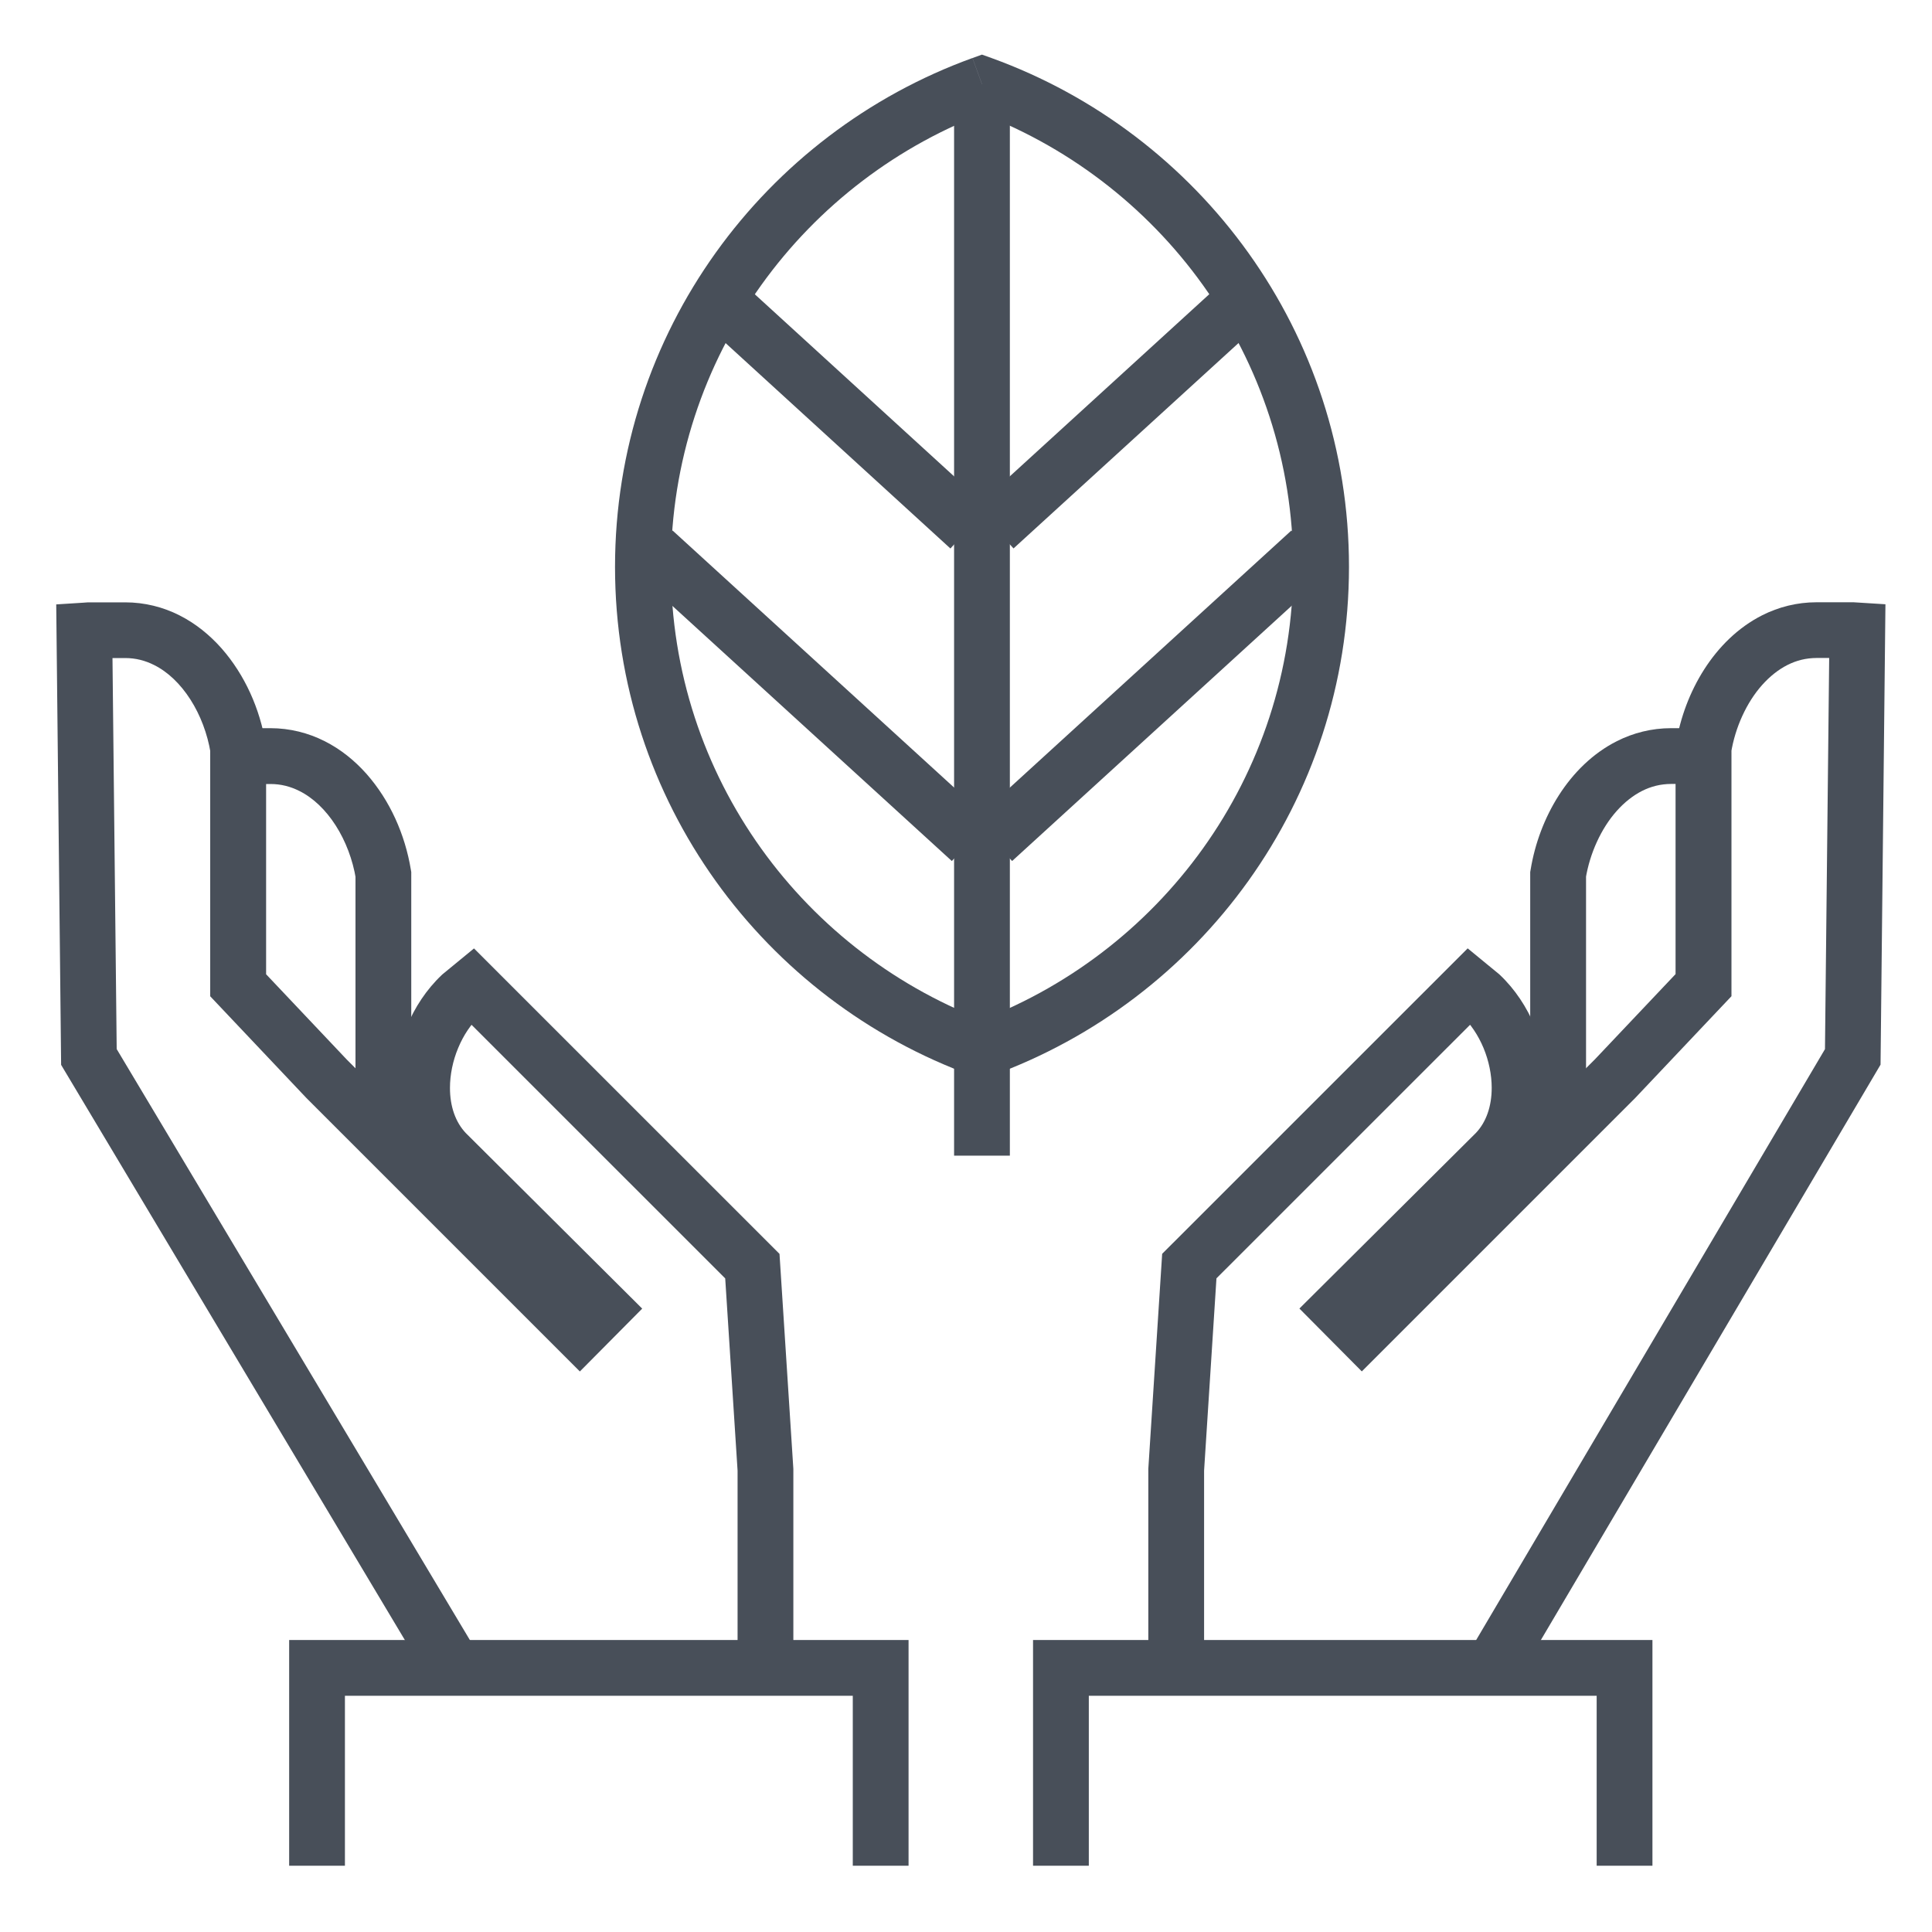 <svg viewBox="0 0 300 300" xmlns="http://www.w3.org/2000/svg" id="Layer_1"><defs><style>.cls-1{fill:#484f59;}</style></defs><path d="M63.86,172.53v-37.12l-.06-.35c-.9-5.46-3.23-10.74-6.88-14.88-1.83-2.06-4.01-3.84-6.53-5.1-2.51-1.27-5.38-2.01-8.41-2.01h-5.78s-.85.07-.85.07l.59,8.64.56-.04h5.48s0,0,0,0c1.64,0,3.11.38,4.52,1.09,2.11,1.05,4.07,2.92,5.62,5.34,1.55,2.41,2.66,5.35,3.14,8.3l4.27-.7h-4.33v36.77h8.66,0Z" class="cls-1"></path><path d="M74.03,256.45l-55.91-93.55-.7-65.05-4.33.05.27,4.32.57-.04h5.49s0,0,0,0c1.64,0,3.11.38,4.52,1.09,2.11,1.05,4.07,2.92,5.62,5.34,1.55,2.41,2.66,5.35,3.14,8.3l4.27-.7h-4.33v38.49l14.96,15.82,42.44,42.44,9.68-9.76-27.5-27.37-3.05,3.07,3.15-2.97c-1.59-1.68-2.45-4.12-2.45-7,0-2.03.44-4.21,1.27-6.19.82-1.99,2.02-3.77,3.41-5.07l-2.97-3.15,2.75,3.35,1.73-1.42-2.75-3.35-3.06,3.06,42.36,42.35,1.92,29.85v31.89h8.66v-32.17s-2.15-33.38-2.15-33.38l-47.44-47.43-4.88,4.01-.11.1c-2.39,2.26-4.21,5.04-5.46,8.05-1.25,3.01-1.93,6.25-1.93,9.51,0,4.57,1.39,9.32,4.82,12.95l.05.05,21.42,21.32-.53.54,3.07,3.05,3.06-3.06-39.28-39.28-12.51-13.23v-35.4l-.06-.35c-.9-5.46-3.23-10.74-6.88-14.88-1.83-2.06-4.01-3.84-6.53-5.11-2.51-1.27-5.38-2.01-8.41-2.01h-5.77s-.84.06-.84.06l-4.1.26.76,71.5,57.11,95.56,7.43-4.44h0Z" class="cls-1"></path><polygon points="141.08 289.71 141.08 254.66 44.9 254.66 44.9 289.71 53.56 289.71 53.56 263.32 132.42 263.32 132.42 289.71 141.08 289.71 141.08 289.71" class="cls-1"></polygon><path d="M246.28,172.53v-36.77h-4.33l4.27.7c.63-3.93,2.41-7.83,4.81-10.52,1.2-1.35,2.54-2.41,3.94-3.12,1.41-.71,2.88-1.08,4.52-1.09h5.47s.56.05.56.05l.59-8.64-.71-.05h-.14s-5.77-.02-5.77-.02h0c-3.03,0-5.89.74-8.41,2.01-3.78,1.91-6.79,4.93-9.02,8.41-2.23,3.49-3.72,7.48-4.39,11.58l-.06.35v37.12h8.66,0Z" class="cls-1"></path><path d="M234.75,262.31l57.26-96.99.76-71.49-4.94-.31h-5.79s.02,0,.02,0c-3.03,0-5.89.74-8.41,2.01-3.78,1.91-6.79,4.93-9.02,8.41-2.23,3.49-3.72,7.48-4.39,11.57l-.06.35v35.4l-12.51,13.22-36.21,36.21-.52-.52-3.07,3.05,3.05,3.07,24.49-24.37.05-.05c3.42-3.63,4.82-8.38,4.81-12.95,0-3.26-.69-6.51-1.93-9.51-1.25-3-3.07-5.79-5.46-8.05l-.11-.1-1.84-1.51-3.03-2.49-47.44,47.43-2.15,33.38v32.17h8.66v-31.89s1.92-29.85,1.92-29.85l42.36-42.35-3.06-3.06-2.75,3.35,1.73,1.42,2.75-3.35-2.97,3.15c1.38,1.3,2.58,3.08,3.41,5.07.83,1.99,1.27,4.17,1.27,6.19,0,2.88-.86,5.32-2.45,7l3.15,2.97-3.05-3.07-27.51,27.37,9.69,9.76,42.44-42.44,14.96-15.82v-38.49h-4.33l4.27.7c.63-3.93,2.41-7.83,4.81-10.52,1.2-1.35,2.54-2.41,3.94-3.12,1.41-.71,2.88-1.08,4.52-1.09h0,5.49s.57.04.57.04l.28-4.32-4.33-.05-.7,65.07-56.08,95,7.46,4.4h0Z" class="cls-1"></path><polygon points="169.07 289.71 169.07 263.32 247.93 263.32 247.93 289.71 256.59 289.71 256.59 254.66 160.41 254.66 160.41 289.71 169.07 289.71 169.07 289.71" class="cls-1"></polygon><path d="M152.48,13.08l-1.48-4.07c-32.34,11.71-55.49,42.61-55.5,79.02.01,36.41,23.16,67.3,55.5,79.01l1.48.53,1.48-.53c32.34-11.71,55.5-42.6,55.51-79.01,0-36.4-23.16-67.31-55.51-79.02l-1.48-.53-1.47.53,1.48,4.07-1.47,4.07c29.03,10.52,49.8,38.23,49.79,70.87,0,32.64-20.78,60.35-49.8,70.87l1.48,4.07,1.48-4.07c-29.01-10.52-49.79-38.21-49.79-70.87,0-32.65,20.78-60.35,49.79-70.87l-1.48-4.07-1.47,4.07,1.47-4.07Z" class="cls-1"></path><polyline points="148.15 13.08 148.15 158.44 156.81 158.44 156.81 13.08" class="cls-1"></polyline><polyline points="148.15 163.29 148.15 179.45 156.81 179.45 156.81 163.29" class="cls-1"></polyline><polyline points="187.9 45.57 151.54 78.77 157.38 85.16 193.74 51.97" class="cls-1"></polyline><polyline points="200.52 82.38 151.32 127.31 157.16 133.7 206.37 88.77" class="cls-1"></polyline><polyline points="111.23 51.96 147.58 85.17 153.42 78.78 117.07 45.57" class="cls-1"></polyline><polyline points="98.6 88.78 147.8 133.7 153.64 127.3 104.44 82.38" class="cls-1"></polyline></svg>